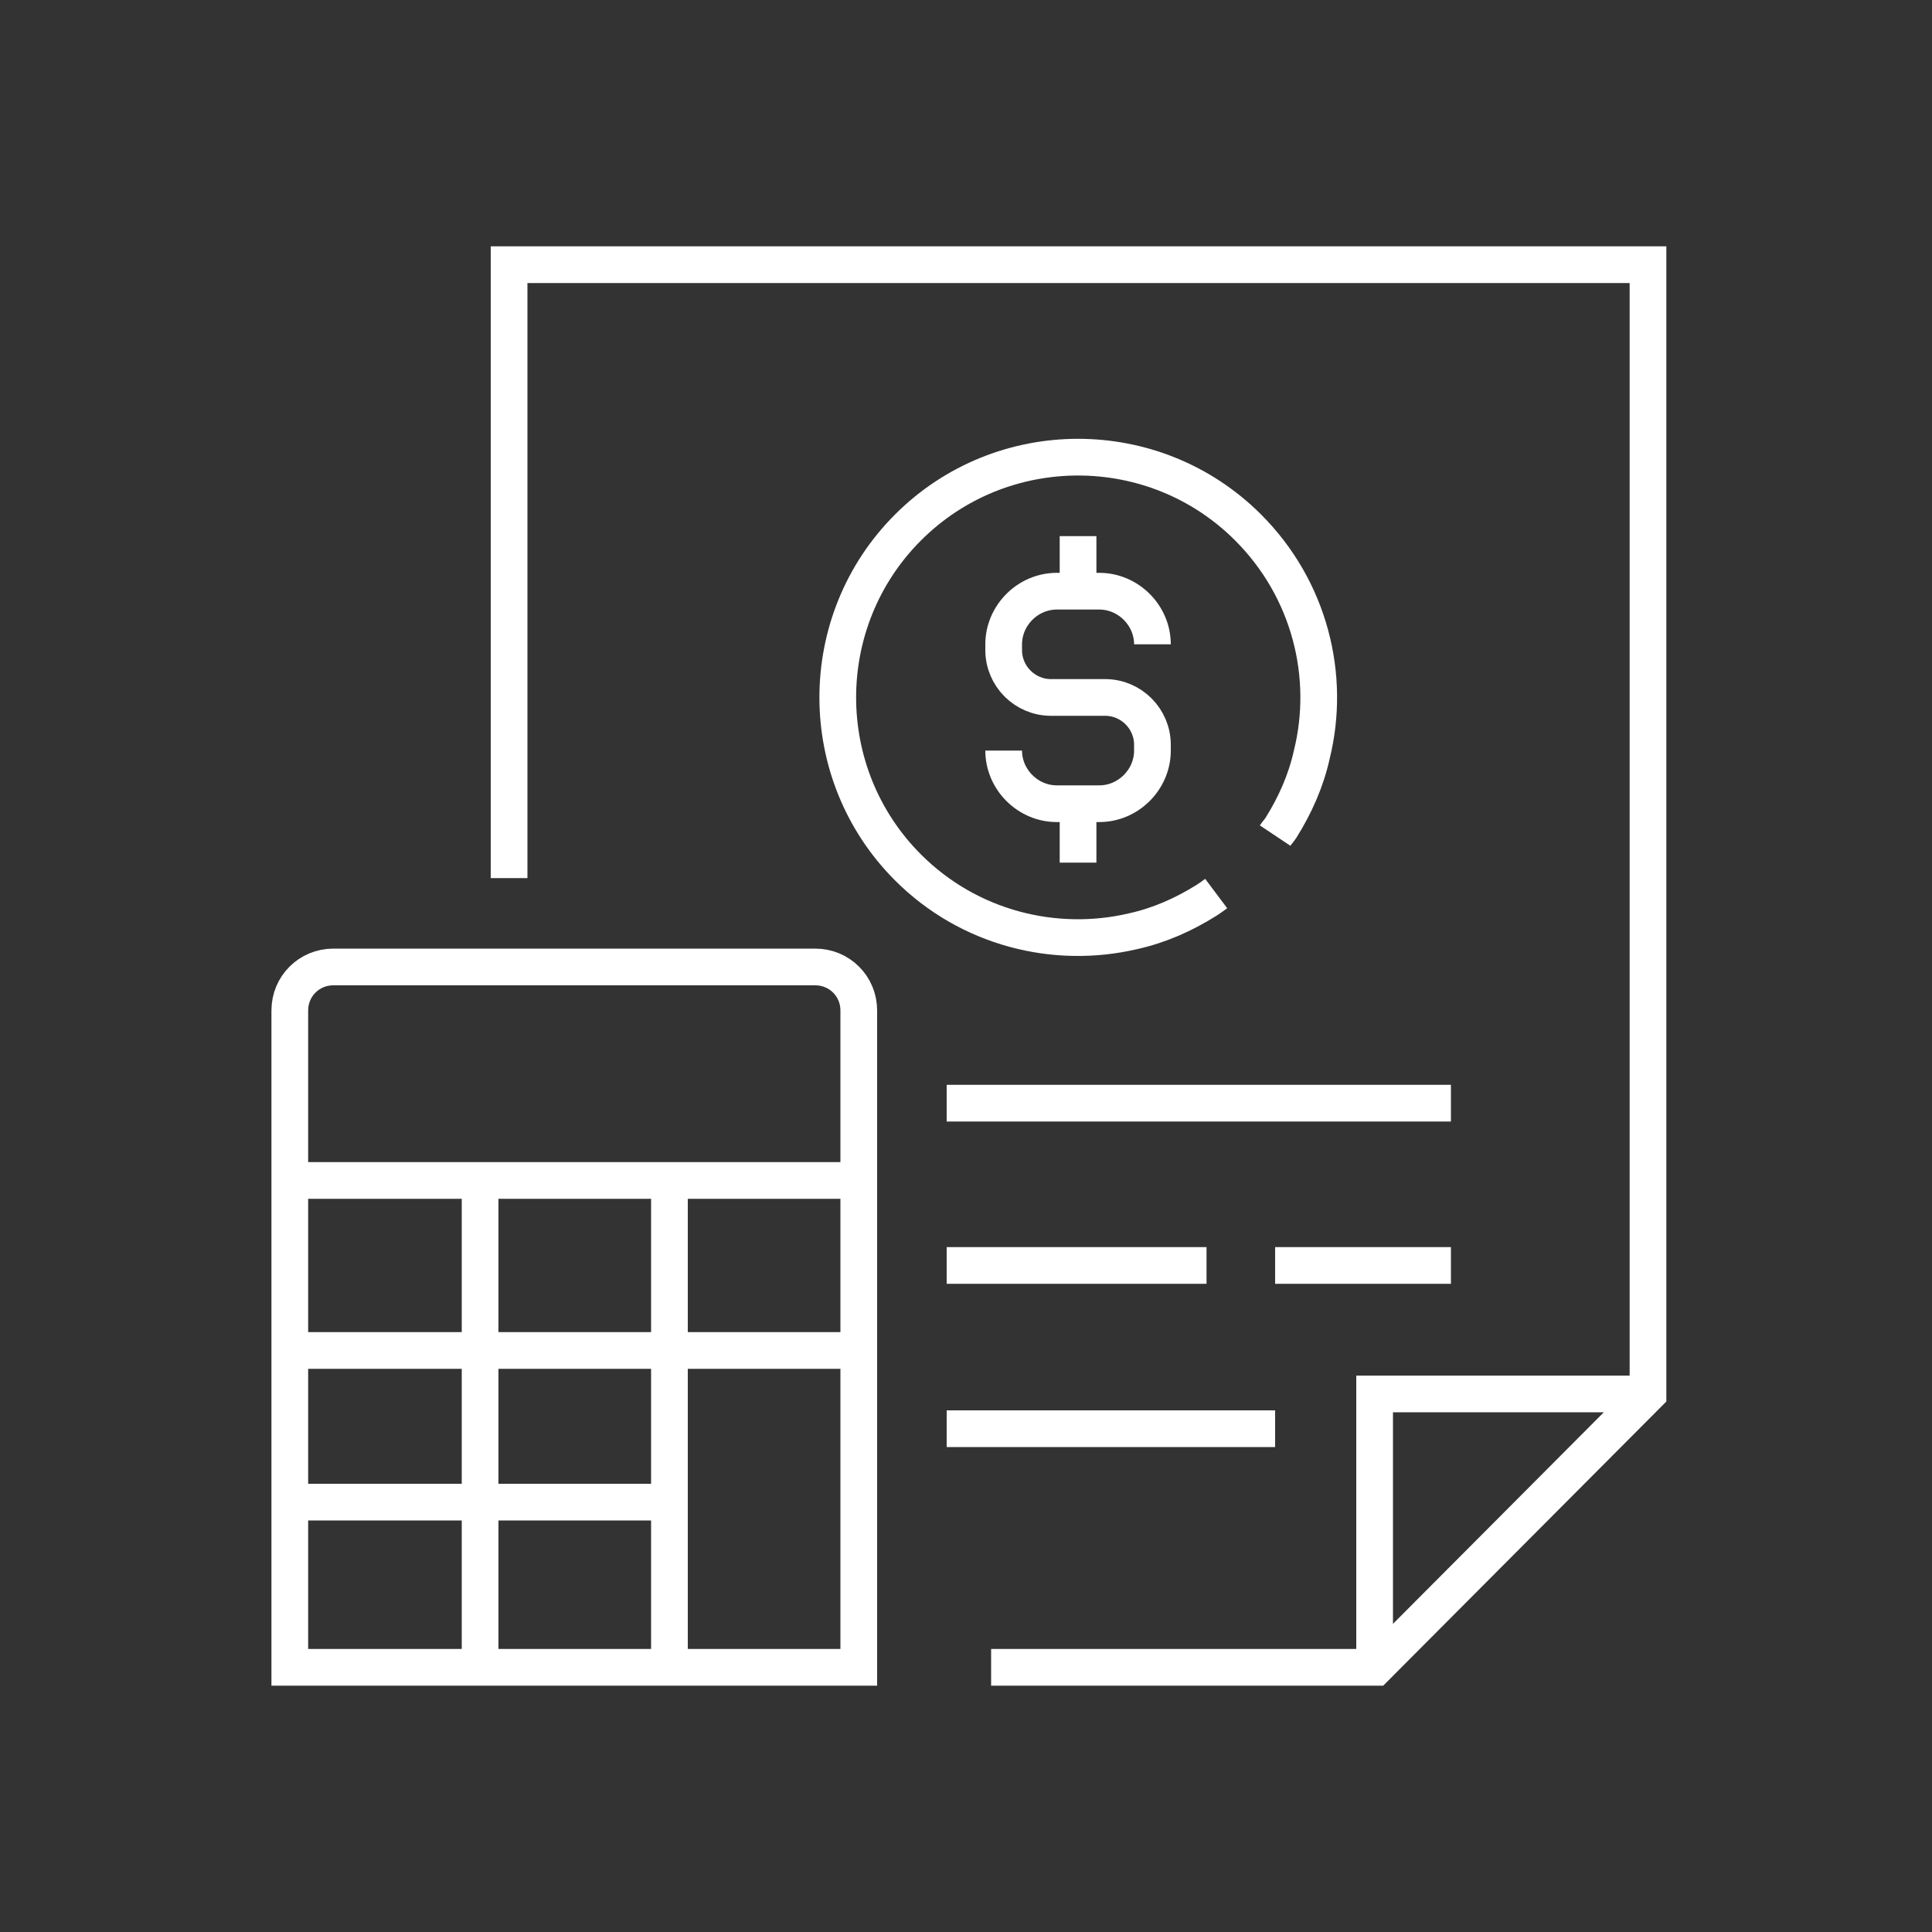 <?xml version="1.0" encoding="UTF-8"?>
<svg xmlns="http://www.w3.org/2000/svg" version="1.1" viewBox="0 0 200 200">
  <rect x="0" y="0" width="200" height="200" fill="#333333" stroke="none"/>
  <defs>
    <style>
      .cls-1 {
        fill: none;
        stroke: #fff;
        stroke-miterlimit: 10;
        stroke-width: 3.8px;
      }
    </style>
  </defs>
  <!-- Generator: Adobe Illustrator 28.6.0, SVG Export Plug-In . SVG Version: 1.2.0 Build 709)  -->
  <g>
    <g id="Layer_1">
      <g>
        <polyline class="cls-1" points="142.3 172.5 142.3 144.3 170.6 144.3"/>
        <polyline class="cls-1" points="102.6 172.6 142.4 172.6 170.6 144.3 170.6 144.3 170.6 27.4 52.7 27.4 52.7 27.5 52.7 44.5 52.7 90.9"/>
        <g>
          <path class="cls-1" d="M30,172.6v-68c0-2.5,2-4.5,4.5-4.5h49.9c2.5,0,4.5,2,4.5,4.5v68H30Z"/>
          <line class="cls-1" x1="29.4" y1="122.2" x2="89.6" y2="122.2"/>
          <line class="cls-1" x1="49.7" y1="124" x2="49.7" y2="171.2"/>
          <line class="cls-1" x1="69.3" y1="124" x2="69.3" y2="171.2"/>
          <line class="cls-1" x1="89" y1="139.8" x2="30" y2="139.8"/>
          <line class="cls-1" x1="30" y1="155.5" x2="69.3" y2="155.5"/>
        </g>
        <g>
          <path class="cls-1" d="M132,86.5c.2-.3.4-.5.6-.8,1.5-2.4,2.6-4.9,3.2-7.6,2-8.1-.2-17.1-6.6-23.5-9.7-9.7-25.5-9.7-35.2,0-9.7,9.7-9.7,25.5,0,35.2,6.3,6.3,15.2,8.5,23.3,6.6,2.7-.6,5.2-1.7,7.6-3.2.3-.2.6-.4,1-.7"/>
          <path class="cls-1" d="M103.9,77.7h0c0,3,2.5,5.5,5.5,5.5h4.4c3,0,5.5-2.5,5.5-5.5v-.6c0-2.7-2.2-4.9-4.9-4.9h-5.6c-2.7,0-4.9-2.2-4.9-4.9v-.6c0-3,2.5-5.5,5.5-5.5h4.4c3,0,5.5,2.5,5.5,5.5h0"/>
          <line class="cls-1" x1="111.6" y1="55.5" x2="111.6" y2="61.8"/>
          <line class="cls-1" x1="111.6" y1="83" x2="111.6" y2="89.3"/>
        </g>
        <line class="cls-1" x1="150.2" y1="114.2" x2="98" y2="114.2"/>
        <line class="cls-1" x1="132" y1="131" x2="150.2" y2="131"/>
        <line class="cls-1" x1="98" y1="131" x2="124.9" y2="131"/>
        <line class="cls-1" x1="98" y1="147.9" x2="132" y2="147.9"/>
      </g>
    </g>
  </g>
</svg>